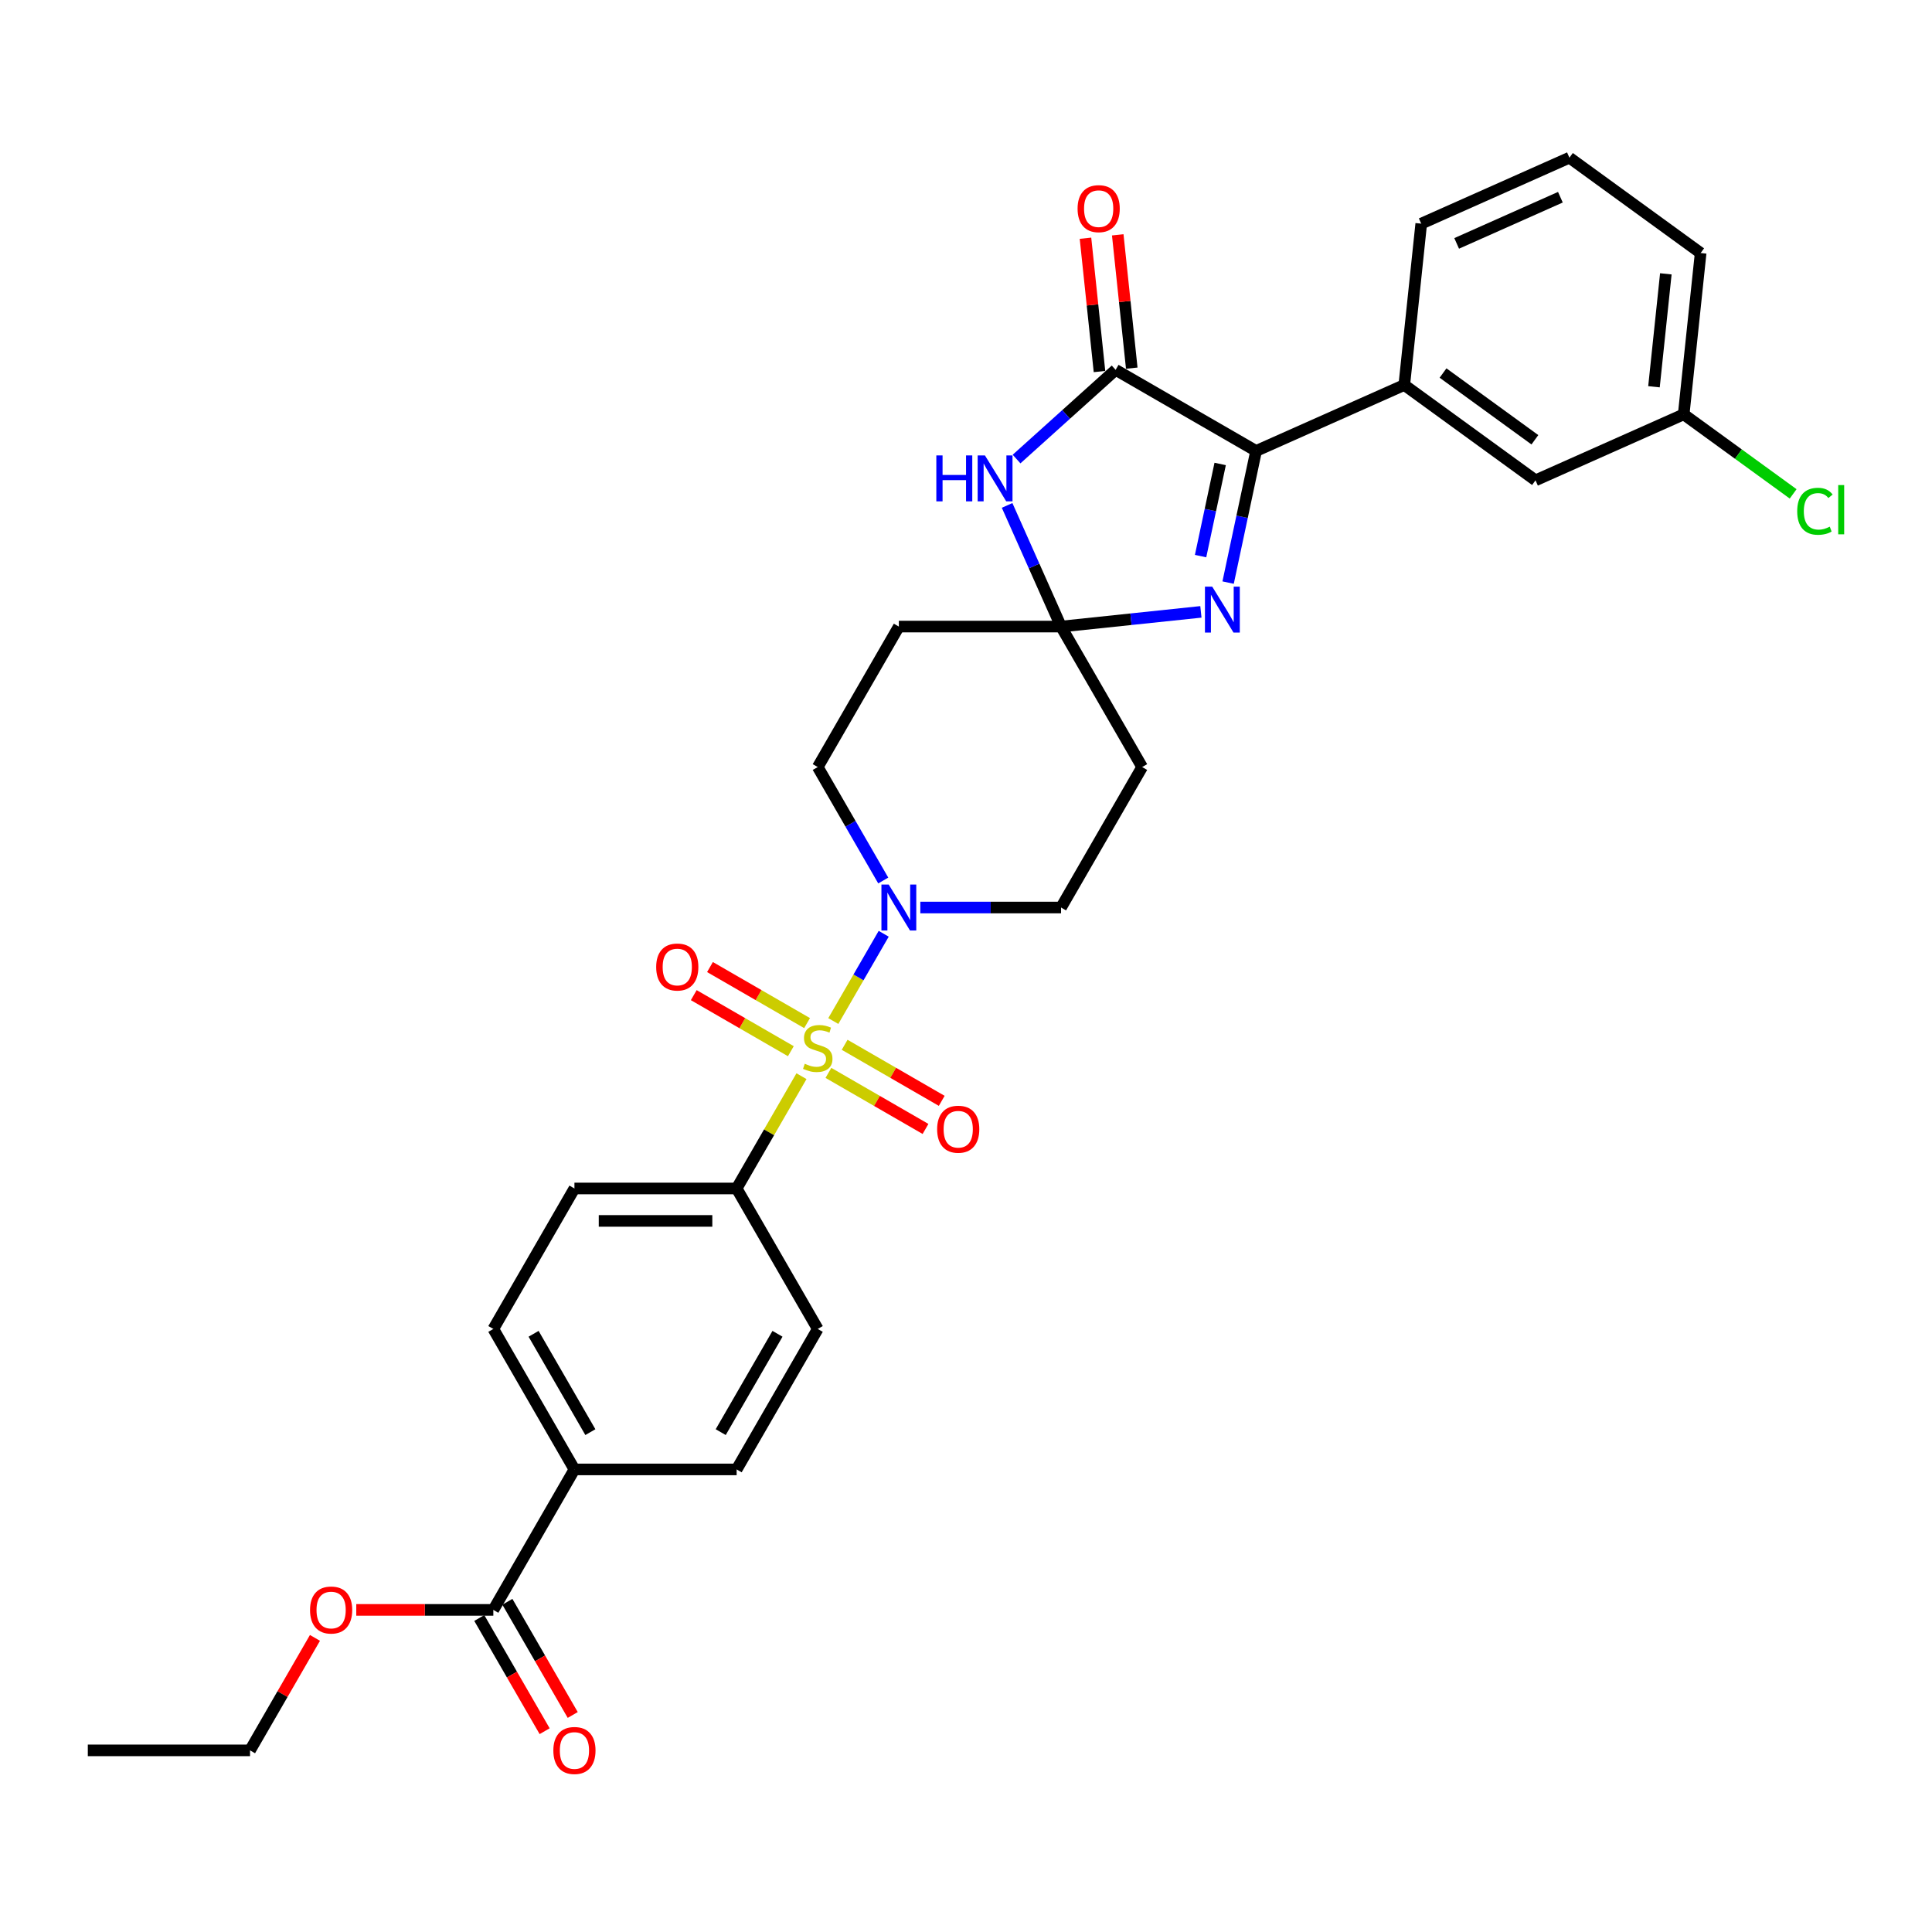 <?xml version='1.0' encoding='iso-8859-1'?>
<svg version='1.1' baseProfile='full'
              xmlns='http://www.w3.org/2000/svg'
                      xmlns:rdkit='http://www.rdkit.org/xml'
                      xmlns:xlink='http://www.w3.org/1999/xlink'
                  xml:space='preserve'
width='1000px' height='1000px' viewBox='0 0 1000 1000'>
<!-- END OF HEADER -->
<rect style='opacity:1.0;fill:#FFFFFF;stroke:none' width='1000' height='1000' x='0' y='0'> </rect>
<path class='bond-5' d='M 431.321,528.488 L 444.36,505.902' style='fill:none;fill-rule:evenodd;stroke:#CCCC00;stroke-width:6px;stroke-linecap:butt;stroke-linejoin:miter;stroke-opacity:1' />
<path class='bond-5' d='M 444.36,505.902 L 457.4,483.317' style='fill:none;fill-rule:evenodd;stroke:#0000FF;stroke-width:6px;stroke-linecap:butt;stroke-linejoin:miter;stroke-opacity:1' />
<path class='bond-7' d='M 414.84,557.033 L 398.063,586.092' style='fill:none;fill-rule:evenodd;stroke:#CCCC00;stroke-width:6px;stroke-linecap:butt;stroke-linejoin:miter;stroke-opacity:1' />
<path class='bond-7' d='M 398.063,586.092 L 381.286,615.151' style='fill:none;fill-rule:evenodd;stroke:#000000;stroke-width:6px;stroke-linecap:butt;stroke-linejoin:miter;stroke-opacity:1' />
<path class='bond-11' d='M 428.789,555.326 L 453.916,569.833' style='fill:none;fill-rule:evenodd;stroke:#CCCC00;stroke-width:6px;stroke-linecap:butt;stroke-linejoin:miter;stroke-opacity:1' />
<path class='bond-11' d='M 453.916,569.833 L 479.043,584.34' style='fill:none;fill-rule:evenodd;stroke:#FF0000;stroke-width:6px;stroke-linecap:butt;stroke-linejoin:miter;stroke-opacity:1' />
<path class='bond-11' d='M 437.185,540.784 L 462.312,555.291' style='fill:none;fill-rule:evenodd;stroke:#CCCC00;stroke-width:6px;stroke-linecap:butt;stroke-linejoin:miter;stroke-opacity:1' />
<path class='bond-11' d='M 462.312,555.291 L 487.439,569.798' style='fill:none;fill-rule:evenodd;stroke:#FF0000;stroke-width:6px;stroke-linecap:butt;stroke-linejoin:miter;stroke-opacity:1' />
<path class='bond-12' d='M 417.74,529.557 L 392.613,515.05' style='fill:none;fill-rule:evenodd;stroke:#CCCC00;stroke-width:6px;stroke-linecap:butt;stroke-linejoin:miter;stroke-opacity:1' />
<path class='bond-12' d='M 392.613,515.05 L 367.486,500.543' style='fill:none;fill-rule:evenodd;stroke:#FF0000;stroke-width:6px;stroke-linecap:butt;stroke-linejoin:miter;stroke-opacity:1' />
<path class='bond-12' d='M 409.344,544.099 L 384.217,529.592' style='fill:none;fill-rule:evenodd;stroke:#CCCC00;stroke-width:6px;stroke-linecap:butt;stroke-linejoin:miter;stroke-opacity:1' />
<path class='bond-12' d='M 384.217,529.592 L 359.09,515.085' style='fill:none;fill-rule:evenodd;stroke:#FF0000;stroke-width:6px;stroke-linecap:butt;stroke-linejoin:miter;stroke-opacity:1' />
<path class='bond-0' d='M 549.201,324.313 L 465.243,324.313' style='fill:none;fill-rule:evenodd;stroke:#000000;stroke-width:6px;stroke-linecap:butt;stroke-linejoin:miter;stroke-opacity:1' />
<path class='bond-2' d='M 549.201,324.313 L 535.24,292.957' style='fill:none;fill-rule:evenodd;stroke:#000000;stroke-width:6px;stroke-linecap:butt;stroke-linejoin:miter;stroke-opacity:1' />
<path class='bond-2' d='M 535.24,292.957 L 521.28,261.601' style='fill:none;fill-rule:evenodd;stroke:#0000FF;stroke-width:6px;stroke-linecap:butt;stroke-linejoin:miter;stroke-opacity:1' />
<path class='bond-3' d='M 549.201,324.313 L 585.392,320.509' style='fill:none;fill-rule:evenodd;stroke:#000000;stroke-width:6px;stroke-linecap:butt;stroke-linejoin:miter;stroke-opacity:1' />
<path class='bond-3' d='M 585.392,320.509 L 621.583,316.705' style='fill:none;fill-rule:evenodd;stroke:#0000FF;stroke-width:6px;stroke-linecap:butt;stroke-linejoin:miter;stroke-opacity:1' />
<path class='bond-32' d='M 549.201,324.313 L 591.18,397.022' style='fill:none;fill-rule:evenodd;stroke:#000000;stroke-width:6px;stroke-linecap:butt;stroke-linejoin:miter;stroke-opacity:1' />
<path class='bond-1' d='M 577.445,191.435 L 551.807,214.52' style='fill:none;fill-rule:evenodd;stroke:#000000;stroke-width:6px;stroke-linecap:butt;stroke-linejoin:miter;stroke-opacity:1' />
<path class='bond-1' d='M 551.807,214.52 L 526.168,237.605' style='fill:none;fill-rule:evenodd;stroke:#0000FF;stroke-width:6px;stroke-linecap:butt;stroke-linejoin:miter;stroke-opacity:1' />
<path class='bond-16' d='M 585.795,190.557 L 582.168,156.054' style='fill:none;fill-rule:evenodd;stroke:#000000;stroke-width:6px;stroke-linecap:butt;stroke-linejoin:miter;stroke-opacity:1' />
<path class='bond-16' d='M 582.168,156.054 L 578.542,121.551' style='fill:none;fill-rule:evenodd;stroke:#FF0000;stroke-width:6px;stroke-linecap:butt;stroke-linejoin:miter;stroke-opacity:1' />
<path class='bond-16' d='M 569.095,192.313 L 565.469,157.809' style='fill:none;fill-rule:evenodd;stroke:#000000;stroke-width:6px;stroke-linecap:butt;stroke-linejoin:miter;stroke-opacity:1' />
<path class='bond-16' d='M 565.469,157.809 L 561.842,123.306' style='fill:none;fill-rule:evenodd;stroke:#FF0000;stroke-width:6px;stroke-linecap:butt;stroke-linejoin:miter;stroke-opacity:1' />
<path class='bond-33' d='M 577.445,191.435 L 650.155,233.414' style='fill:none;fill-rule:evenodd;stroke:#000000;stroke-width:6px;stroke-linecap:butt;stroke-linejoin:miter;stroke-opacity:1' />
<path class='bond-4' d='M 635.672,301.55 L 642.913,267.482' style='fill:none;fill-rule:evenodd;stroke:#0000FF;stroke-width:6px;stroke-linecap:butt;stroke-linejoin:miter;stroke-opacity:1' />
<path class='bond-4' d='M 642.913,267.482 L 650.155,233.414' style='fill:none;fill-rule:evenodd;stroke:#000000;stroke-width:6px;stroke-linecap:butt;stroke-linejoin:miter;stroke-opacity:1' />
<path class='bond-4' d='M 621.42,287.838 L 626.489,263.991' style='fill:none;fill-rule:evenodd;stroke:#0000FF;stroke-width:6px;stroke-linecap:butt;stroke-linejoin:miter;stroke-opacity:1' />
<path class='bond-4' d='M 626.489,263.991 L 631.558,240.143' style='fill:none;fill-rule:evenodd;stroke:#000000;stroke-width:6px;stroke-linecap:butt;stroke-linejoin:miter;stroke-opacity:1' />
<path class='bond-6' d='M 650.155,233.414 L 726.854,199.265' style='fill:none;fill-rule:evenodd;stroke:#000000;stroke-width:6px;stroke-linecap:butt;stroke-linejoin:miter;stroke-opacity:1' />
<path class='bond-13' d='M 476.359,469.732 L 512.78,469.732' style='fill:none;fill-rule:evenodd;stroke:#0000FF;stroke-width:6px;stroke-linecap:butt;stroke-linejoin:miter;stroke-opacity:1' />
<path class='bond-13' d='M 512.78,469.732 L 549.201,469.732' style='fill:none;fill-rule:evenodd;stroke:#000000;stroke-width:6px;stroke-linecap:butt;stroke-linejoin:miter;stroke-opacity:1' />
<path class='bond-14' d='M 457.168,455.745 L 440.216,426.384' style='fill:none;fill-rule:evenodd;stroke:#0000FF;stroke-width:6px;stroke-linecap:butt;stroke-linejoin:miter;stroke-opacity:1' />
<path class='bond-14' d='M 440.216,426.384 L 423.264,397.022' style='fill:none;fill-rule:evenodd;stroke:#000000;stroke-width:6px;stroke-linecap:butt;stroke-linejoin:miter;stroke-opacity:1' />
<path class='bond-17' d='M 726.854,199.265 L 794.777,248.614' style='fill:none;fill-rule:evenodd;stroke:#000000;stroke-width:6px;stroke-linecap:butt;stroke-linejoin:miter;stroke-opacity:1' />
<path class='bond-17' d='M 746.912,193.083 L 794.458,227.627' style='fill:none;fill-rule:evenodd;stroke:#000000;stroke-width:6px;stroke-linecap:butt;stroke-linejoin:miter;stroke-opacity:1' />
<path class='bond-26' d='M 726.854,199.265 L 735.63,115.767' style='fill:none;fill-rule:evenodd;stroke:#000000;stroke-width:6px;stroke-linecap:butt;stroke-linejoin:miter;stroke-opacity:1' />
<path class='bond-19' d='M 381.286,615.151 L 423.264,687.861' style='fill:none;fill-rule:evenodd;stroke:#000000;stroke-width:6px;stroke-linecap:butt;stroke-linejoin:miter;stroke-opacity:1' />
<path class='bond-20' d='M 381.286,615.151 L 297.328,615.151' style='fill:none;fill-rule:evenodd;stroke:#000000;stroke-width:6px;stroke-linecap:butt;stroke-linejoin:miter;stroke-opacity:1' />
<path class='bond-20' d='M 368.692,631.943 L 309.921,631.943' style='fill:none;fill-rule:evenodd;stroke:#000000;stroke-width:6px;stroke-linecap:butt;stroke-linejoin:miter;stroke-opacity:1' />
<path class='bond-8' d='M 591.18,397.022 L 549.201,469.732' style='fill:none;fill-rule:evenodd;stroke:#000000;stroke-width:6px;stroke-linecap:butt;stroke-linejoin:miter;stroke-opacity:1' />
<path class='bond-9' d='M 465.243,324.313 L 423.264,397.022' style='fill:none;fill-rule:evenodd;stroke:#000000;stroke-width:6px;stroke-linecap:butt;stroke-linejoin:miter;stroke-opacity:1' />
<path class='bond-10' d='M 255.349,833.28 L 297.328,760.57' style='fill:none;fill-rule:evenodd;stroke:#000000;stroke-width:6px;stroke-linecap:butt;stroke-linejoin:miter;stroke-opacity:1' />
<path class='bond-18' d='M 248.078,837.478 L 264.991,866.771' style='fill:none;fill-rule:evenodd;stroke:#000000;stroke-width:6px;stroke-linecap:butt;stroke-linejoin:miter;stroke-opacity:1' />
<path class='bond-18' d='M 264.991,866.771 L 281.904,896.065' style='fill:none;fill-rule:evenodd;stroke:#FF0000;stroke-width:6px;stroke-linecap:butt;stroke-linejoin:miter;stroke-opacity:1' />
<path class='bond-18' d='M 262.62,829.082 L 279.533,858.376' style='fill:none;fill-rule:evenodd;stroke:#000000;stroke-width:6px;stroke-linecap:butt;stroke-linejoin:miter;stroke-opacity:1' />
<path class='bond-18' d='M 279.533,858.376 L 296.446,887.67' style='fill:none;fill-rule:evenodd;stroke:#FF0000;stroke-width:6px;stroke-linecap:butt;stroke-linejoin:miter;stroke-opacity:1' />
<path class='bond-24' d='M 255.349,833.28 L 219.877,833.28' style='fill:none;fill-rule:evenodd;stroke:#000000;stroke-width:6px;stroke-linecap:butt;stroke-linejoin:miter;stroke-opacity:1' />
<path class='bond-24' d='M 219.877,833.28 L 184.405,833.28' style='fill:none;fill-rule:evenodd;stroke:#FF0000;stroke-width:6px;stroke-linecap:butt;stroke-linejoin:miter;stroke-opacity:1' />
<path class='bond-15' d='M 297.328,760.57 L 255.349,687.861' style='fill:none;fill-rule:evenodd;stroke:#000000;stroke-width:6px;stroke-linecap:butt;stroke-linejoin:miter;stroke-opacity:1' />
<path class='bond-15' d='M 305.573,741.268 L 276.188,690.371' style='fill:none;fill-rule:evenodd;stroke:#000000;stroke-width:6px;stroke-linecap:butt;stroke-linejoin:miter;stroke-opacity:1' />
<path class='bond-31' d='M 297.328,760.57 L 381.286,760.57' style='fill:none;fill-rule:evenodd;stroke:#000000;stroke-width:6px;stroke-linecap:butt;stroke-linejoin:miter;stroke-opacity:1' />
<path class='bond-23' d='M 794.777,248.614 L 871.476,214.466' style='fill:none;fill-rule:evenodd;stroke:#000000;stroke-width:6px;stroke-linecap:butt;stroke-linejoin:miter;stroke-opacity:1' />
<path class='bond-22' d='M 423.264,687.861 L 381.286,760.57' style='fill:none;fill-rule:evenodd;stroke:#000000;stroke-width:6px;stroke-linecap:butt;stroke-linejoin:miter;stroke-opacity:1' />
<path class='bond-22' d='M 402.426,690.371 L 373.04,741.268' style='fill:none;fill-rule:evenodd;stroke:#000000;stroke-width:6px;stroke-linecap:butt;stroke-linejoin:miter;stroke-opacity:1' />
<path class='bond-21' d='M 297.328,615.151 L 255.349,687.861' style='fill:none;fill-rule:evenodd;stroke:#000000;stroke-width:6px;stroke-linecap:butt;stroke-linejoin:miter;stroke-opacity:1' />
<path class='bond-25' d='M 871.476,214.466 L 899.804,235.047' style='fill:none;fill-rule:evenodd;stroke:#000000;stroke-width:6px;stroke-linecap:butt;stroke-linejoin:miter;stroke-opacity:1' />
<path class='bond-25' d='M 899.804,235.047 L 928.132,255.629' style='fill:none;fill-rule:evenodd;stroke:#00CC00;stroke-width:6px;stroke-linecap:butt;stroke-linejoin:miter;stroke-opacity:1' />
<path class='bond-34' d='M 871.476,214.466 L 880.252,130.968' style='fill:none;fill-rule:evenodd;stroke:#000000;stroke-width:6px;stroke-linecap:butt;stroke-linejoin:miter;stroke-opacity:1' />
<path class='bond-34' d='M 856.093,200.186 L 862.236,141.737' style='fill:none;fill-rule:evenodd;stroke:#000000;stroke-width:6px;stroke-linecap:butt;stroke-linejoin:miter;stroke-opacity:1' />
<path class='bond-29' d='M 163.025,847.771 L 146.218,876.88' style='fill:none;fill-rule:evenodd;stroke:#FF0000;stroke-width:6px;stroke-linecap:butt;stroke-linejoin:miter;stroke-opacity:1' />
<path class='bond-29' d='M 146.218,876.88 L 129.412,905.989' style='fill:none;fill-rule:evenodd;stroke:#000000;stroke-width:6px;stroke-linecap:butt;stroke-linejoin:miter;stroke-opacity:1' />
<path class='bond-27' d='M 735.63,115.767 L 812.329,81.619' style='fill:none;fill-rule:evenodd;stroke:#000000;stroke-width:6px;stroke-linecap:butt;stroke-linejoin:miter;stroke-opacity:1' />
<path class='bond-27' d='M 753.964,125.985 L 807.654,102.081' style='fill:none;fill-rule:evenodd;stroke:#000000;stroke-width:6px;stroke-linecap:butt;stroke-linejoin:miter;stroke-opacity:1' />
<path class='bond-28' d='M 812.329,81.619 L 880.252,130.968' style='fill:none;fill-rule:evenodd;stroke:#000000;stroke-width:6px;stroke-linecap:butt;stroke-linejoin:miter;stroke-opacity:1' />
<path class='bond-30' d='M 129.412,905.989 L 45.455,905.989' style='fill:none;fill-rule:evenodd;stroke:#000000;stroke-width:6px;stroke-linecap:butt;stroke-linejoin:miter;stroke-opacity:1' />
<path  class='atom-0' d='M 416.548 550.602
Q 416.816 550.703, 417.925 551.173
Q 419.033 551.643, 420.242 551.946
Q 421.484 552.214, 422.693 552.214
Q 424.944 552.214, 426.253 551.14
Q 427.563 550.031, 427.563 548.117
Q 427.563 546.807, 426.891 546.001
Q 426.253 545.195, 425.246 544.759
Q 424.238 544.322, 422.559 543.818
Q 420.443 543.18, 419.167 542.576
Q 417.925 541.971, 417.018 540.695
Q 416.145 539.419, 416.145 537.27
Q 416.145 534.281, 418.16 532.434
Q 420.208 530.587, 424.238 530.587
Q 426.992 530.587, 430.115 531.896
L 429.343 534.482
Q 426.488 533.307, 424.339 533.307
Q 422.022 533.307, 420.746 534.281
Q 419.469 535.221, 419.503 536.867
Q 419.503 538.143, 420.141 538.915
Q 420.813 539.688, 421.753 540.124
Q 422.727 540.561, 424.339 541.065
Q 426.488 541.736, 427.765 542.408
Q 429.041 543.08, 429.947 544.456
Q 430.888 545.8, 430.888 548.117
Q 430.888 551.408, 428.671 553.188
Q 426.488 554.934, 422.828 554.934
Q 420.712 554.934, 419.1 554.464
Q 417.522 554.028, 415.641 553.255
L 416.548 550.602
' fill='#CCCC00'/>
<path  class='atom-3' d='M 484.643 235.725
L 487.867 235.725
L 487.867 245.834
L 500.024 245.834
L 500.024 235.725
L 503.248 235.725
L 503.248 259.502
L 500.024 259.502
L 500.024 248.52
L 487.867 248.52
L 487.867 259.502
L 484.643 259.502
L 484.643 235.725
' fill='#0000FF'/>
<path  class='atom-3' d='M 509.797 235.725
L 517.588 248.319
Q 518.36 249.562, 519.603 251.812
Q 520.845 254.062, 520.913 254.196
L 520.913 235.725
L 524.069 235.725
L 524.069 259.502
L 520.812 259.502
L 512.45 245.733
Q 511.476 244.121, 510.435 242.274
Q 509.427 240.427, 509.125 239.856
L 509.125 259.502
L 506.035 259.502
L 506.035 235.725
L 509.797 235.725
' fill='#0000FF'/>
<path  class='atom-4' d='M 627.443 303.649
L 635.234 316.242
Q 636.007 317.485, 637.249 319.735
Q 638.492 321.985, 638.559 322.119
L 638.559 303.649
L 641.716 303.649
L 641.716 327.425
L 638.458 327.425
L 630.096 313.656
Q 629.122 312.044, 628.081 310.197
Q 627.074 308.35, 626.771 307.779
L 626.771 327.425
L 623.682 327.425
L 623.682 303.649
L 627.443 303.649
' fill='#0000FF'/>
<path  class='atom-6' d='M 459.987 457.844
L 467.779 470.437
Q 468.551 471.68, 469.794 473.93
Q 471.036 476.18, 471.103 476.314
L 471.103 457.844
L 474.26 457.844
L 474.26 481.62
L 471.003 481.62
L 462.641 467.851
Q 461.667 466.239, 460.626 464.392
Q 459.618 462.545, 459.316 461.974
L 459.316 481.62
L 456.226 481.62
L 456.226 457.844
L 459.987 457.844
' fill='#0000FF'/>
<path  class='atom-12' d='M 485.059 584.488
Q 485.059 578.778, 487.88 575.588
Q 490.701 572.398, 495.974 572.398
Q 501.246 572.398, 504.067 575.588
Q 506.888 578.778, 506.888 584.488
Q 506.888 590.264, 504.034 593.555
Q 501.179 596.813, 495.974 596.813
Q 490.735 596.813, 487.88 593.555
Q 485.059 590.297, 485.059 584.488
M 495.974 594.126
Q 499.601 594.126, 501.549 591.708
Q 503.53 589.256, 503.53 584.488
Q 503.53 579.819, 501.549 577.469
Q 499.601 575.084, 495.974 575.084
Q 492.347 575.084, 490.366 577.435
Q 488.418 579.786, 488.418 584.488
Q 488.418 589.29, 490.366 591.708
Q 492.347 594.126, 495.974 594.126
' fill='#FF0000'/>
<path  class='atom-13' d='M 339.64 500.53
Q 339.64 494.821, 342.461 491.63
Q 345.282 488.44, 350.555 488.44
Q 355.827 488.44, 358.648 491.63
Q 361.469 494.821, 361.469 500.53
Q 361.469 506.306, 358.615 509.597
Q 355.76 512.855, 350.555 512.855
Q 345.316 512.855, 342.461 509.597
Q 339.64 506.34, 339.64 500.53
M 350.555 510.168
Q 354.182 510.168, 356.13 507.75
Q 358.111 505.299, 358.111 500.53
Q 358.111 495.862, 356.13 493.511
Q 354.182 491.127, 350.555 491.127
Q 346.928 491.127, 344.946 493.477
Q 342.999 495.828, 342.999 500.53
Q 342.999 505.332, 344.946 507.75
Q 346.928 510.168, 350.555 510.168
' fill='#FF0000'/>
<path  class='atom-17' d='M 557.755 108.004
Q 557.755 102.295, 560.576 99.105
Q 563.397 95.914, 568.669 95.914
Q 573.942 95.914, 576.763 99.105
Q 579.584 102.295, 579.584 108.004
Q 579.584 113.781, 576.729 117.072
Q 573.874 120.329, 568.669 120.329
Q 563.43 120.329, 560.576 117.072
Q 557.755 113.814, 557.755 108.004
M 568.669 117.643
Q 572.296 117.643, 574.244 115.225
Q 576.225 112.773, 576.225 108.004
Q 576.225 103.336, 574.244 100.985
Q 572.296 98.601, 568.669 98.601
Q 565.042 98.601, 563.061 100.952
Q 561.113 103.303, 561.113 108.004
Q 561.113 112.807, 563.061 115.225
Q 565.042 117.643, 568.669 117.643
' fill='#FF0000'/>
<path  class='atom-19' d='M 286.413 906.056
Q 286.413 900.347, 289.234 897.157
Q 292.055 893.966, 297.328 893.966
Q 302.6 893.966, 305.421 897.157
Q 308.242 900.347, 308.242 906.056
Q 308.242 911.833, 305.388 915.124
Q 302.533 918.381, 297.328 918.381
Q 292.089 918.381, 289.234 915.124
Q 286.413 911.866, 286.413 906.056
M 297.328 915.695
Q 300.955 915.695, 302.903 913.277
Q 304.884 910.825, 304.884 906.056
Q 304.884 901.388, 302.903 899.037
Q 300.955 896.653, 297.328 896.653
Q 293.701 896.653, 291.719 899.004
Q 289.772 901.355, 289.772 906.056
Q 289.772 910.859, 291.719 913.277
Q 293.701 915.695, 297.328 915.695
' fill='#FF0000'/>
<path  class='atom-25' d='M 160.477 833.347
Q 160.477 827.638, 163.298 824.447
Q 166.119 821.257, 171.391 821.257
Q 176.664 821.257, 179.485 824.447
Q 182.306 827.638, 182.306 833.347
Q 182.306 839.123, 179.451 842.414
Q 176.597 845.672, 171.391 845.672
Q 166.152 845.672, 163.298 842.414
Q 160.477 839.157, 160.477 833.347
M 171.391 842.985
Q 175.018 842.985, 176.966 840.567
Q 178.947 838.116, 178.947 833.347
Q 178.947 828.679, 176.966 826.328
Q 175.018 823.944, 171.391 823.944
Q 167.764 823.944, 165.783 826.294
Q 163.835 828.645, 163.835 833.347
Q 163.835 838.149, 165.783 840.567
Q 167.764 842.985, 171.391 842.985
' fill='#FF0000'/>
<path  class='atom-26' d='M 930.231 264.638
Q 930.231 258.727, 932.985 255.637
Q 935.773 252.514, 941.045 252.514
Q 945.948 252.514, 948.568 255.973
L 946.351 257.787
Q 944.437 255.268, 941.045 255.268
Q 937.452 255.268, 935.537 257.686
Q 933.657 260.07, 933.657 264.638
Q 933.657 269.339, 935.605 271.757
Q 937.586 274.175, 941.414 274.175
Q 944.034 274.175, 947.09 272.597
L 948.03 275.115
Q 946.788 275.921, 944.907 276.392
Q 943.026 276.862, 940.944 276.862
Q 935.773 276.862, 932.985 273.705
Q 930.231 270.548, 930.231 264.638
' fill='#00CC00'/>
<path  class='atom-26' d='M 951.456 251.07
L 954.545 251.07
L 954.545 276.56
L 951.456 276.56
L 951.456 251.07
' fill='#00CC00'/>
</svg>

